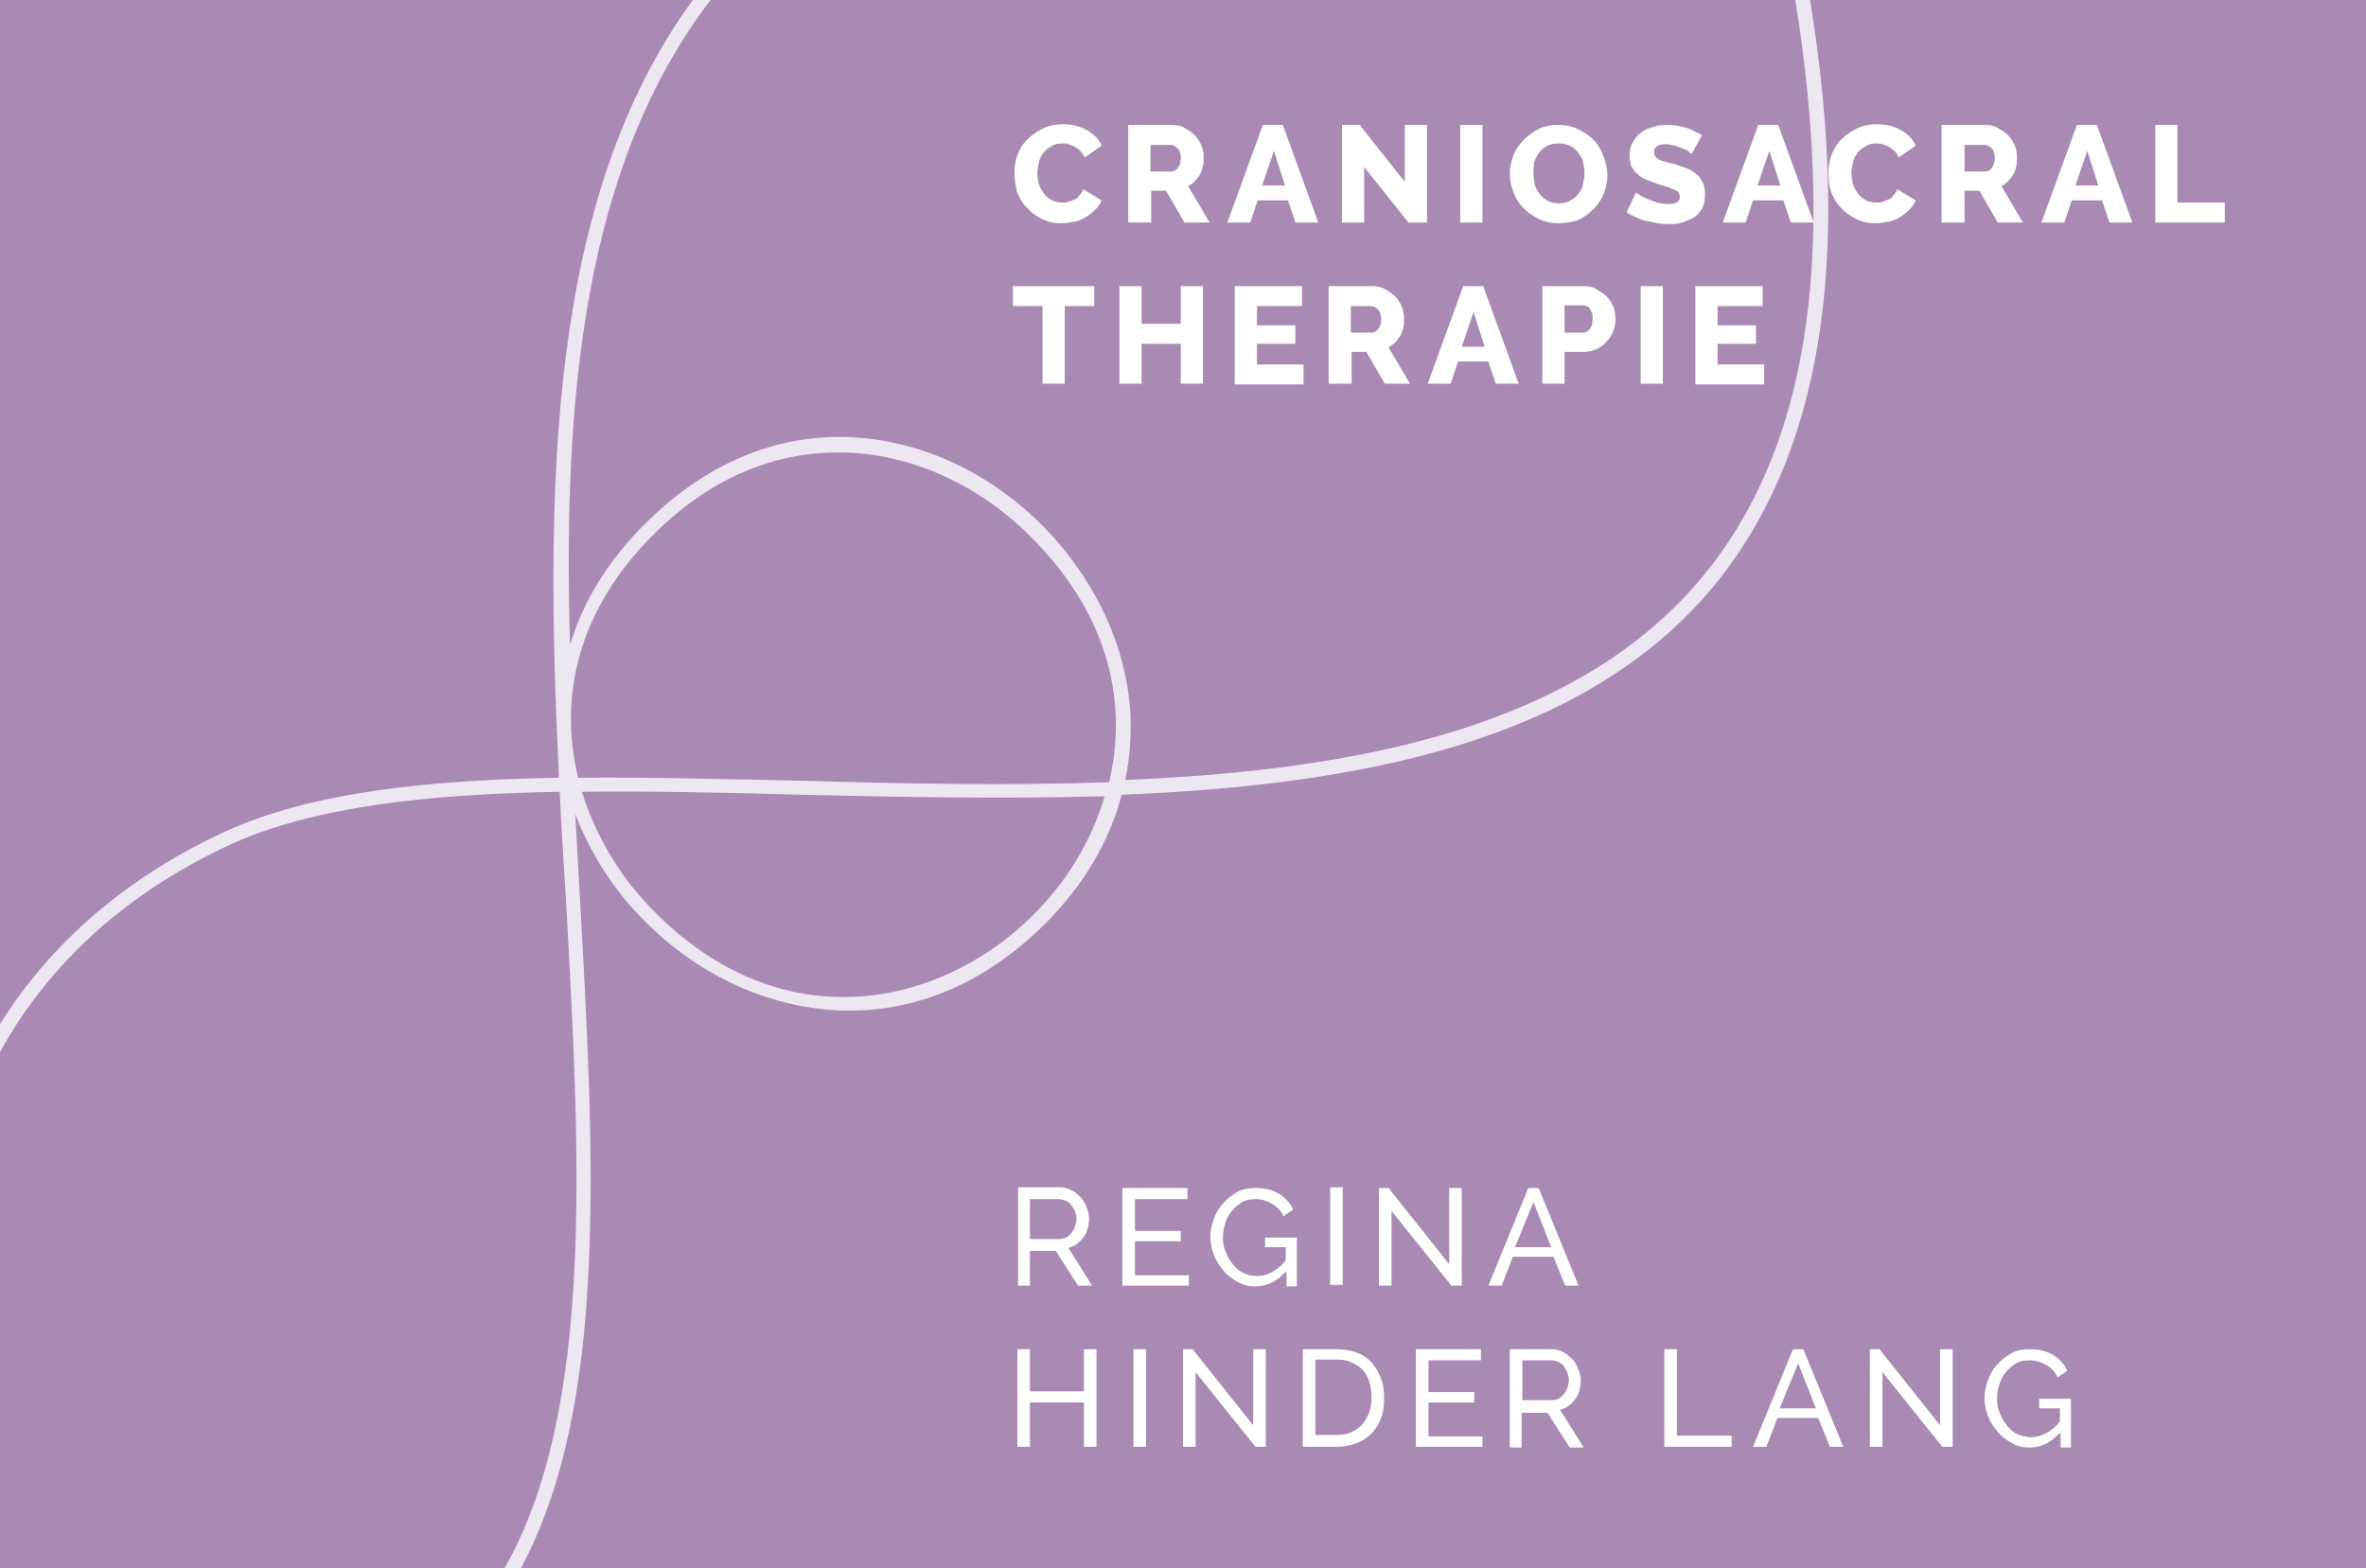 <svg enable-background="new 0 0 320 212.1" height="212.1" viewBox="0 0 320 212.1" width="320" xmlns="http://www.w3.org/2000/svg" xmlns:xlink="http://www.w3.org/1999/xlink"><clipPath id="a"><path d="m0 0h320v212.1h-320z"/></clipPath><path d="m0 0h320v212.1h-320z" fill="#a88ab3"/><path clip-path="url(#a)" d="m31 114.3c11.3-5.2 27-6.9 44.7-7.2.2 4.6.5 9.2.8 13.8 2 35.9 3.9 69.9-8.3 91.3h2.2c11.9-21.9 10-55.7 8-91.4-.2-3.5-.4-7.1-.6-10.7 2 5.2 5.1 10.2 9.3 14.4 7 7.1 16 11.4 25.2 12.1.9.1 1.7.1 2.6.1 9.5 0 18.4-3.9 26.1-11.4 5.4-5.3 9-11.3 10.7-17.8 32.2-1.3 62.4-7.1 79.9-28 14.6-17.6 19-43.7 13.2-79.6h-2c5.7 35.5 1.6 61.2-12.7 78.3-16.9 20.2-46.4 26-77.9 27.3.6-2.9.8-5.8.7-8.8-.5-9.2-4.7-18.2-11.7-25.4-7-7.1-15.9-11.4-25.1-12.1-10.4-.8-20.3 3.2-28.6 11.4-5.1 5-8.6 10.6-10.4 16.6-1-33.1 1.8-64.7 19-87.2h-2.4c-19.7 27-20 65.9-18.1 105.2-17.9.3-33.8 2-45.4 7.4-14.6 6.8-24.1 16.2-30.2 25.9v3.8c5.8-10.5 15.4-20.7 31-28zm108.5 9.7c-12.3 12.1-33.6 17-51.1-.8-4.4-4.4-7.8-10-9.7-16.1 9.5-.1 19.4.1 29.6.4 13.5.3 27.4.6 41.1.2-1.8 6.2-5.3 11.8-9.9 16.3zm-50.9-51.9c7.9-7.8 16.5-10.9 24.8-10.9 10.1 0 19.6 4.8 26.3 11.7 10.5 10.6 12.8 22.5 10.3 32.9-13.8.5-28 .2-41.6-.2-10.4-.2-20.5-.5-30.2-.4-2.6-10.6-.3-22.6 10.4-33.1z" fill="#ede7f1"/><g fill="#fff"><path d="m137.2 23.4c0-.8.1-1.6.4-2.4s.7-1.5 1.3-2.1 1.3-1.1 2.1-1.5 1.7-.6 2.8-.6c1.2 0 2.3.3 3.2.8s1.6 1.2 2 2.1l-2.3 1.6c-.1-.3-.3-.6-.6-.9-.2-.2-.5-.4-.8-.6-.3-.1-.6-.2-.8-.3s-.6-.1-.8-.1c-.6 0-1.1.1-1.5.4-.4.2-.8.5-1.1.9s-.5.8-.6 1.3-.2.9-.2 1.4.1 1 .2 1.5c.2.5.4.9.7 1.3s.7.7 1.1.9.9.3 1.4.3c.3 0 .6 0 .8-.1.3-.1.6-.2.8-.3.3-.1.5-.3.7-.6.2-.2.4-.5.5-.8l2.5 1.5c-.2.5-.5.9-.9 1.3s-.8.7-1.3 1-1 .5-1.6.6-1.1.2-1.7.2c-1 0-1.8-.2-2.6-.6s-1.5-.9-2.1-1.6c-.6-.6-1-1.4-1.3-2.2-.1-.7-.3-1.5-.3-2.4z"/><path d="m152.6 30.1v-13.2h5.9c.6 0 1.2.1 1.7.4s1 .6 1.4 1 .7.9.9 1.4.3 1.1.3 1.6c0 .4 0 .8-.1 1.2s-.2.7-.4 1.1c-.2.3-.4.6-.7.9s-.6.5-.9.7l2.9 4.9h-3.4l-2.5-4.3h-2v4.3zm3-6.9h2.8c.4 0 .7-.2.9-.5.3-.3.4-.8.4-1.3s-.1-1-.4-1.3-.6-.5-1-.5h-2.7z"/><path d="m170.8 16.9h2.7l4.8 13.2h-3.1l-1-3h-4.1l-1 3h-3.1zm3 8.2-1.5-4.7-1.6 4.7z"/><path d="m184.5 22.6v7.5h-3v-13.2h2.4l6.1 7.7v-7.7h3v13.2h-2.5z"/><path d="m197.5 30.1v-13.2h3v13.2z"/><path d="m210.8 30.2c-1 0-1.9-.2-2.7-.6s-1.5-.9-2.1-1.5-1-1.3-1.3-2.1-.5-1.6-.5-2.5.2-1.7.5-2.5.8-1.5 1.4-2.1 1.3-1.1 2.1-1.5 1.7-.5 2.6-.5c1 0 1.9.2 2.7.6s1.5.9 2.1 1.5 1 1.4 1.3 2.2.5 1.6.5 2.5-.2 1.7-.5 2.5-.8 1.5-1.4 2.1-1.3 1.1-2.1 1.5c-.8.2-1.6.4-2.6.4zm-3.4-6.7c0 .5.1 1 .2 1.5s.4.9.7 1.3.7.7 1.1.9.9.3 1.5.3 1.1-.1 1.5-.4c.4-.2.8-.5 1.1-.9s.5-.8.6-1.3.2-1 .2-1.5-.1-1-.2-1.5-.4-.9-.7-1.3-.7-.7-1.1-.9-.9-.3-1.5-.3-1.1.1-1.5.3-.8.5-1.1.9-.5.8-.7 1.3c-.1.7-.1 1.2-.1 1.6z"/><path d="m228.8 20.8s-.2-.1-.4-.3-.5-.3-.8-.4-.7-.3-1.1-.4-.8-.2-1.2-.2c-1.1 0-1.6.4-1.6 1.1 0 .2.1.4.2.6.1.1.3.3.5.4s.5.2.9.3c.3.1.7.2 1.2.3.6.2 1.2.4 1.7.6s.9.5 1.3.8.6.7.8 1.1.3 1 .3 1.6c0 .7-.1 1.4-.4 1.9s-.6.9-1.1 1.2-1 .5-1.6.7-1.2.2-1.8.2c-.5 0-1 0-1.5-.1s-1-.2-1.5-.3-1-.3-1.4-.5c-.5-.2-.9-.4-1.3-.7l1.3-2.7c0 .1.2.2.5.4s.6.3 1 .5.9.3 1.3.5c.5.1 1 .2 1.5.2 1.1 0 1.6-.3 1.6-1 0-.2-.1-.5-.2-.6s-.4-.3-.7-.4-.6-.3-1-.4-.8-.2-1.3-.4c-.6-.2-1.1-.4-1.6-.6-.4-.2-.8-.5-1.1-.8s-.5-.6-.7-1c-.1-.4-.2-.8-.2-1.3 0-.7.1-1.3.4-1.8s.6-1 1.1-1.3c.4-.4 1-.6 1.6-.8s1.2-.3 1.9-.3c.5 0 .9 0 1.4.1s.9.2 1.3.3.8.3 1.1.5c.4.2.7.3 1 .5z"/><path d="m237.8 16.9h2.7l4.8 13.2h-3.1l-1-3h-4.1l-1 3h-3.1zm3 8.2-1.5-4.7-1.6 4.7z"/><path d="m247.3 23.4c0-.8.1-1.6.4-2.4s.7-1.5 1.3-2.1 1.3-1.1 2.1-1.5 1.7-.6 2.8-.6c1.2 0 2.3.3 3.2.8s1.6 1.2 2 2.1l-2.3 1.6c-.1-.3-.3-.6-.6-.9-.2-.2-.5-.4-.8-.6-.3-.1-.6-.2-.8-.3-.3-.1-.6-.1-.8-.1-.6 0-1.1.1-1.5.4-.4.2-.8.5-1.1.9s-.5.8-.6 1.3-.2.9-.2 1.4.1 1 .2 1.5c.2.5.4.9.7 1.3s.7.7 1.1.9.9.3 1.4.3c.3 0 .6 0 .8-.1s.6-.2.8-.3c.3-.1.5-.3.7-.6.2-.2.4-.5.5-.8l2.5 1.5c-.2.5-.5.9-.9 1.3s-.8.7-1.3 1-1 .5-1.6.6-1.1.2-1.7.2c-1 0-1.8-.2-2.6-.6s-1.5-.9-2.1-1.6c-.6-.6-1-1.4-1.3-2.2-.2-.7-.3-1.5-.3-2.4z"/><path d="m262.6 30.1v-13.2h5.9c.6 0 1.2.1 1.7.4s1 .6 1.4 1 .7.9.9 1.4.3 1.1.3 1.6c0 .4 0 .8-.1 1.2s-.2.7-.4 1.1c-.2.3-.4.6-.7.9s-.6.5-.9.7l2.9 4.9h-3.4l-2.5-4.3h-2v4.3zm3.1-6.9h2.8c.4 0 .7-.2.9-.5s.4-.8.4-1.3-.1-1-.4-1.3-.6-.5-1-.5h-2.7z"/><path d="m280.9 16.9h2.7l4.8 13.2h-3.1l-1-3h-4.1l-1 3h-3.1zm2.9 8.2-1.5-4.7-1.6 4.7z"/><path d="m291.5 30.1v-13.2h3v10.5h6.4v2.7z"/><path d="m148 41.4h-4v10.5h-3v-10.5h-4v-2.7h11z"/><path d="m162.7 38.7v13.2h-3v-5.4h-5.3v5.4h-3v-13.2h3v5.1h5.3v-5.1z"/><path d="m176.3 49.3v2.7h-9.3v-13.3h9.1v2.7h-6.1v2.6h5.2v2.5h-5.2v2.8z"/><path d="m179.7 51.9v-13.2h5.9c.6 0 1.2.1 1.7.4s1 .6 1.4 1 .7.9.9 1.4.3 1.1.3 1.6c0 .4 0 .8-.1 1.2s-.2.7-.4 1.1c-.2.3-.4.6-.7.9s-.6.5-.9.7l2.9 4.9h-3.4l-2.5-4.3h-2v4.3zm3-6.9h2.8c.4 0 .7-.2.9-.5.3-.3.4-.8.4-1.3s-.1-1-.4-1.3-.6-.5-1-.5h-2.7z"/><path d="m197.9 38.7h2.7l4.8 13.2h-3.1l-1-3h-4.1l-1 3h-3.1zm2.9 8.2-1.5-4.7-1.6 4.7z"/><path d="m208.6 51.9v-13.2h5.6c.6 0 1.2.1 1.7.4s1 .6 1.4 1 .7.9.9 1.4.3 1.1.3 1.6c0 .6-.1 1.1-.3 1.7-.2.5-.5 1-.9 1.4s-.8.8-1.3 1-1.1.4-1.7.4h-2.7v4.3zm3-6.9h2.5c.4 0 .7-.2.9-.5.3-.3.4-.8.4-1.4 0-.3 0-.6-.1-.8s-.2-.4-.3-.6c-.1-.1-.3-.3-.5-.3-.2-.1-.3-.1-.5-.1h-2.4z"/><path d="m221.9 51.9v-13.2h3v13.2z"/><path d="m238.6 49.3v2.7h-9.3v-13.3h9.1v2.7h-6.1v2.6h5.2v2.5h-5.2v2.8z"/><path d="m137.7 173.8v-13.2h5.6c.6 0 1.1.1 1.6.4.5.2.9.6 1.3 1s.6.9.8 1.4.3 1 .3 1.5-.1.9-.2 1.3-.3.8-.6 1.2-.5.6-.9.9c-.3.2-.7.4-1.1.5l3.2 5.1h-1.9l-3-4.7h-3.5v4.7h-1.6zm1.6-6.2h4c.3 0 .7-.1.9-.2s.5-.4.7-.6c.2-.3.4-.5.5-.9.1-.3.2-.7.2-1 0-.4-.1-.7-.2-1s-.3-.6-.5-.9-.5-.5-.8-.6-.6-.2-.9-.2h-3.9z"/><path d="m160.8 172.4v1.5h-9v-13.2h8.8v1.5h-7.1v4.3h6.2v1.4h-6.2v4.6h7.3z"/><path d="m173.8 172.1c-1.2 1.3-2.5 1.9-4 1.9-.9 0-1.7-.2-2.4-.6s-1.4-.9-1.9-1.5-1-1.3-1.3-2.1-.5-1.6-.5-2.5.2-1.7.5-2.5.7-1.5 1.3-2.1c.5-.6 1.2-1.1 1.9-1.5.8-.4 1.6-.5 2.5-.5 1.3 0 2.3.3 3.1.8s1.5 1.2 1.9 2.1l-1.3.9c-.4-.8-.9-1.3-1.6-1.7s-1.4-.6-2.2-.6c-.7 0-1.3.1-1.8.4s-1 .7-1.4 1.2-.7 1-.9 1.7c-.2.6-.3 1.3-.3 1.9 0 .7.1 1.4.4 2 .2.6.6 1.2 1 1.7s.9.9 1.4 1.1c.6.3 1.2.4 1.8.4 1.4 0 2.7-.7 3.9-2.1v-1.8h-2.8v-1.3h4.3v6.6h-1.4v-1.9z"/><path d="m179.9 173.8v-13.2h1.7v13.2z"/><path d="m188.2 163.8v10.1h-1.7v-13.2h1.3l8.2 10.3v-10.3h1.7v13.2h-1.4z"/><path d="m206.7 160.7h1.4l5.4 13.2h-1.8l-1.6-3.9h-5.5l-1.5 3.9h-1.8zm3.1 8-2.4-6.1-2.5 6.1z"/><path d="m148.3 182.5v13.2h-1.7v-6h-7.3v6h-1.7v-13.2h1.7v5.7h7.3v-5.7z"/><path d="m153.3 195.7v-13.2h1.7v13.2z"/><path d="m161.7 185.6v10.1h-1.7v-13.2h1.3l8.2 10.3v-10.3h1.7v13.2h-1.4z"/><path d="m176.2 195.7v-13.2h4.6c1.1 0 2 .2 2.8.5s1.5.8 2 1.4.9 1.3 1.2 2.1.4 1.6.4 2.6-.1 1.9-.4 2.7-.7 1.5-1.3 2.1-1.2 1-2 1.3-1.7.5-2.6.5zm9.3-6.7c0-.7-.1-1.4-.3-2.1-.2-.6-.5-1.2-.9-1.6s-.9-.8-1.5-1c-.6-.3-1.2-.4-2-.4h-2.9v10.2h2.9c.8 0 1.4-.1 2-.4s1.1-.6 1.5-1.1.7-1 .9-1.6.3-1.2.3-2z"/><path d="m200.5 194.2v1.5h-9v-13.2h8.8v1.5h-7.1v4.3h6.2v1.4h-6.2v4.6h7.3z"/><path d="m204.2 195.7v-13.2h5.6c.6 0 1.1.1 1.6.4.5.2.9.6 1.3 1s.6.9.8 1.4.3 1 .3 1.5-.1.9-.2 1.3-.3.8-.6 1.2-.5.6-.9.9c-.3.2-.7.4-1.1.5l3.2 5.1h-1.9l-3-4.7h-3.5v4.7h-1.6zm1.7-6.3h4c.3 0 .7-.1.9-.2s.5-.4.7-.6c.2-.3.4-.5.5-.9.1-.3.2-.7.2-1 0-.4-.1-.7-.2-1s-.3-.6-.5-.9-.5-.5-.8-.6-.6-.2-.9-.2h-3.9z"/><path d="m225.1 195.7v-13.2h1.7v11.7h7.4v1.5z"/><path d="m242.5 182.5h1.4l5.4 13.2h-1.8l-1.6-3.9h-5.5l-1.5 3.9h-1.8zm3.1 8-2.4-6.1-2.5 6.1z"/><path d="m254.6 185.6v10.1h-1.7v-13.2h1.3l8.2 10.3v-10.3h1.7v13.2h-1.4z"/><path d="m278.5 193.9c-1.2 1.3-2.5 1.9-4 1.9-.9 0-1.7-.2-2.4-.6s-1.4-.9-1.9-1.5-1-1.3-1.3-2.1-.5-1.6-.5-2.5.2-1.7.5-2.5.7-1.5 1.3-2.1c.5-.6 1.2-1.1 1.9-1.5.8-.4 1.6-.5 2.5-.5 1.3 0 2.3.3 3.1.8s1.5 1.2 1.9 2.1l-1.3.9c-.4-.8-.9-1.3-1.6-1.7s-1.4-.6-2.2-.6c-.7 0-1.3.1-1.8.4s-1 .7-1.4 1.2-.7 1-.9 1.7c-.2.6-.3 1.3-.3 1.9 0 .7.1 1.4.4 2 .2.6.6 1.2 1 1.7s.9.9 1.4 1.1 1.2.4 1.8.4c1.4 0 2.7-.7 3.9-2.1v-1.8h-2.8v-1.3h4.3v6.6h-1.4v-1.9z"/></g></svg>